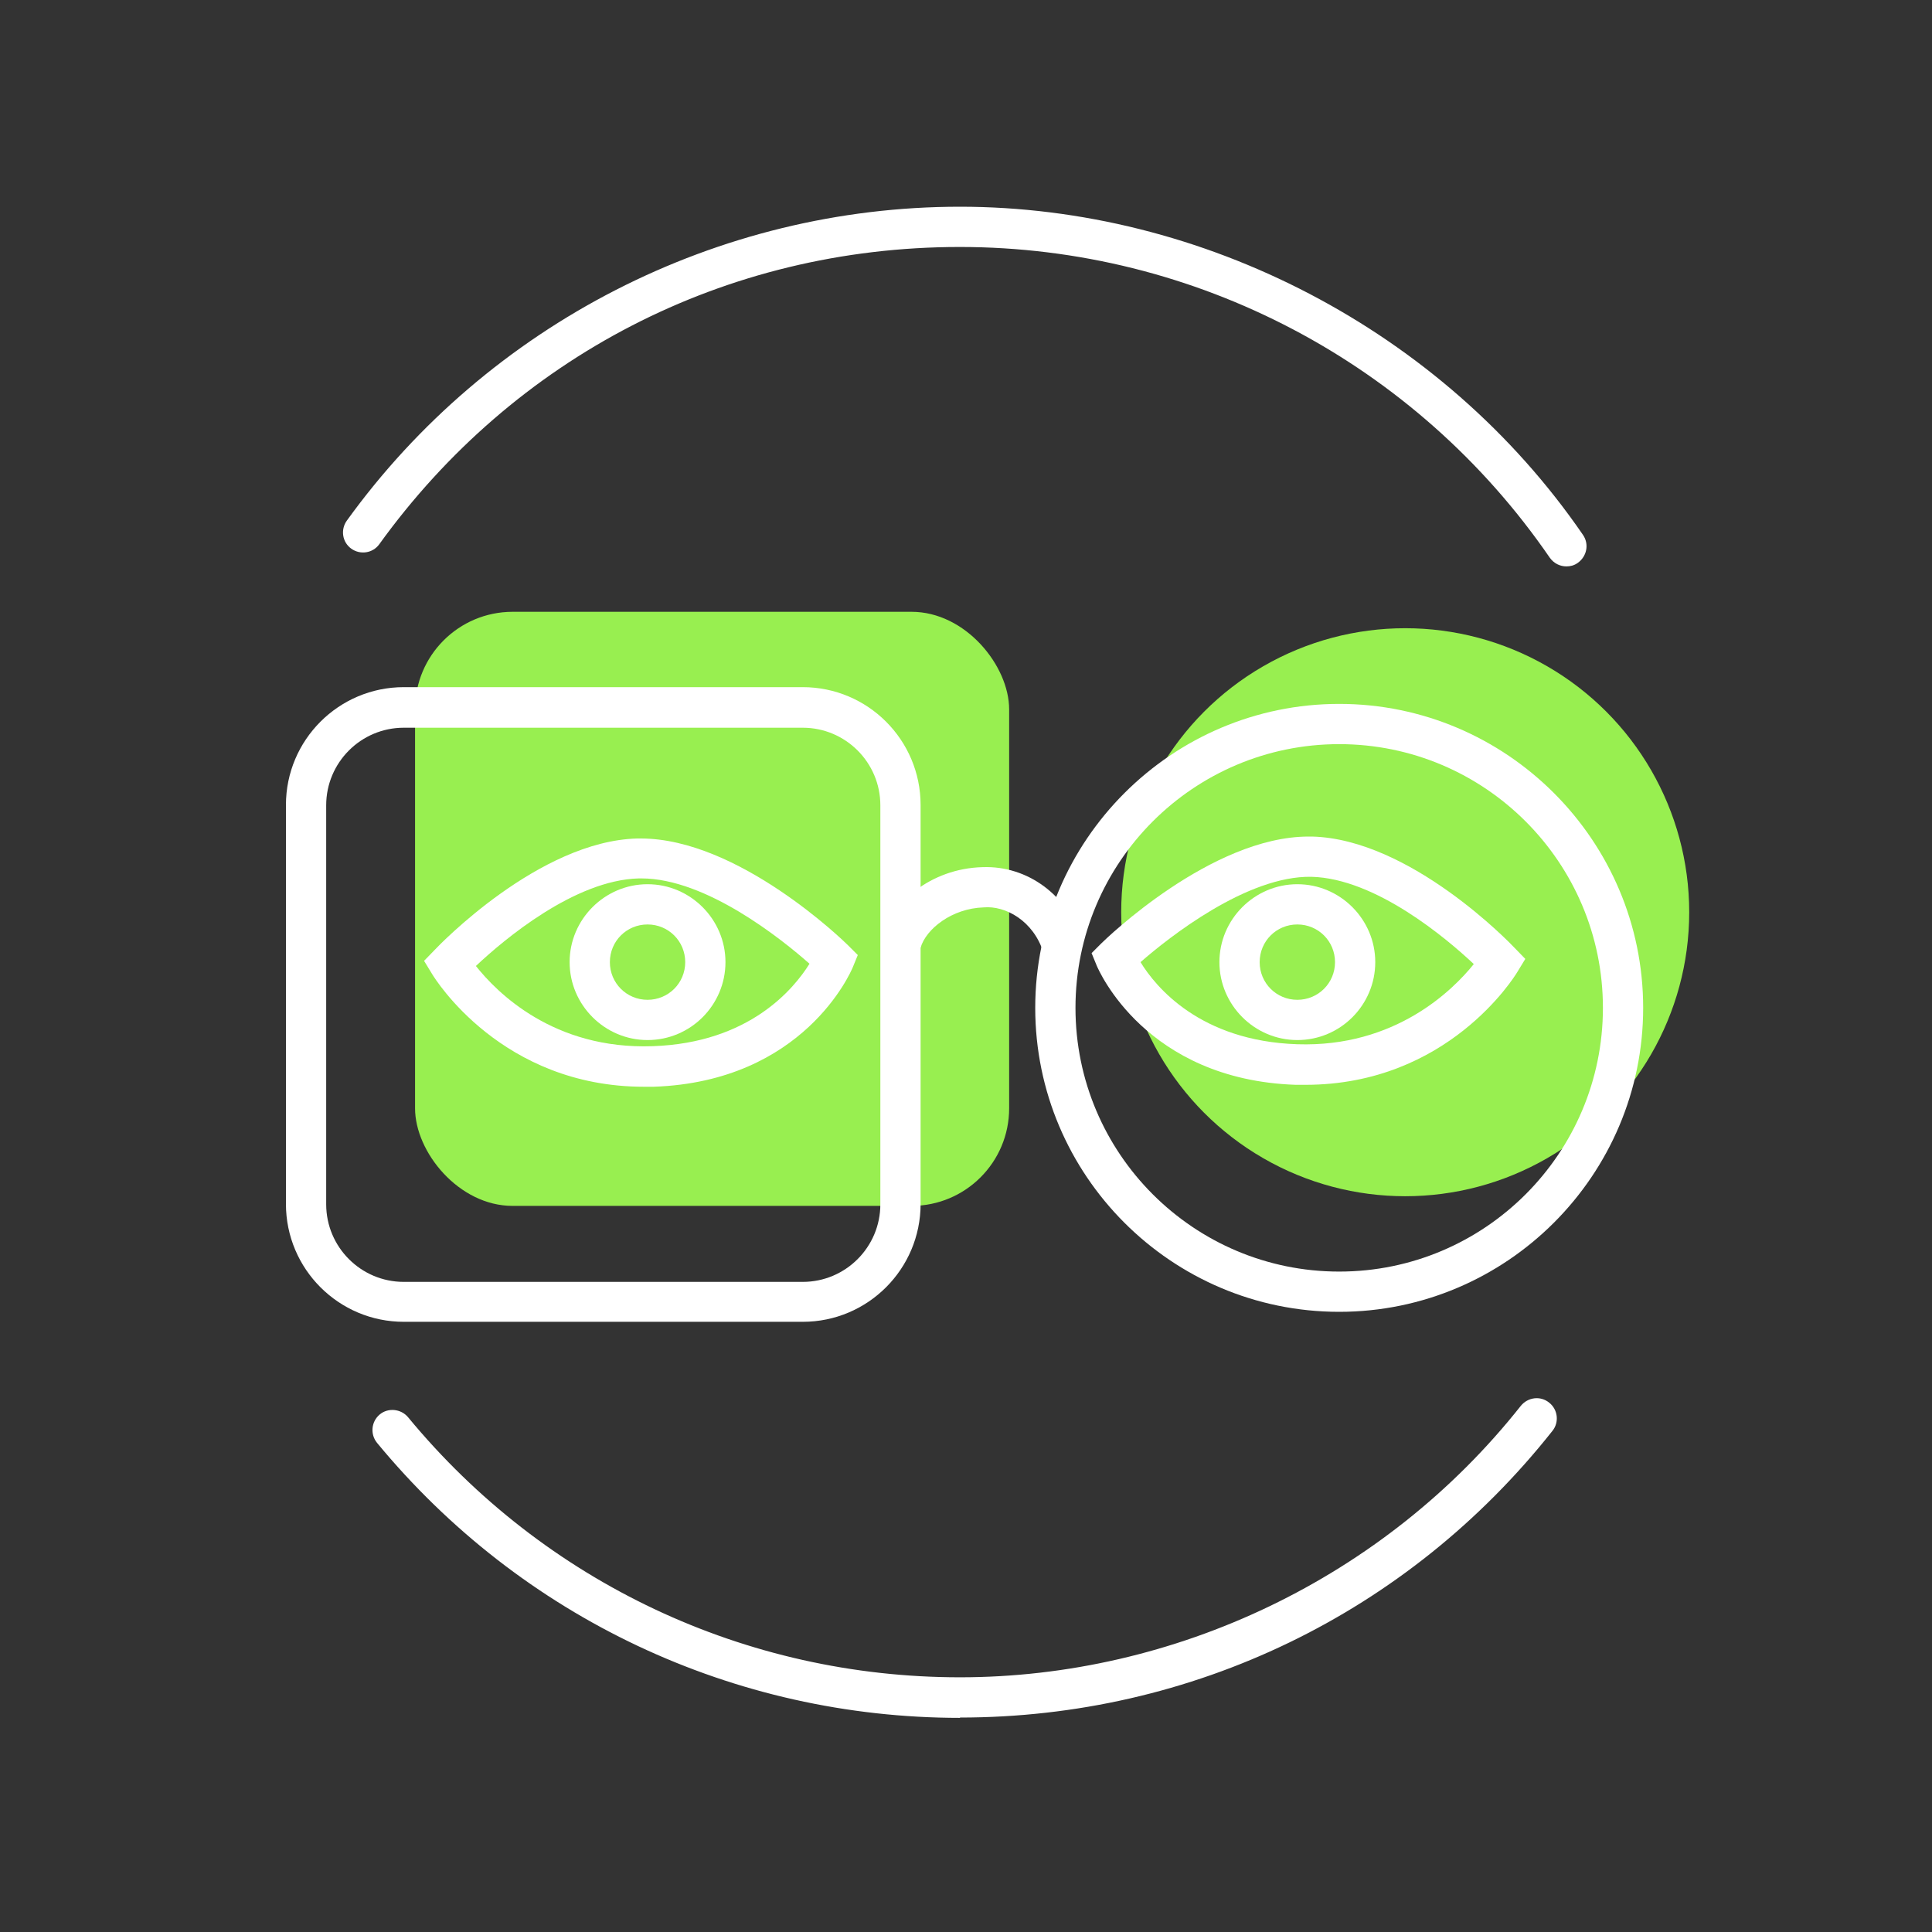 <?xml version="1.0" encoding="UTF-8"?>
<svg xmlns="http://www.w3.org/2000/svg" id="Ebene_1" data-name="Ebene 1" viewBox="0 0 60 60">
  <rect x="0" y="0" width="60" height="60" fill="#333333" stroke="none"/>
  <defs>
    <style>
      .cls-1 {
        fill: #98ef50;
      }

      .cls-2 {
        fill: #fff;
      }
    </style>
  </defs>
  <rect class="cls-1" x="12.89" y="19" width="18.45" height="18.45" rx="3.03" ry="3.03"></rect>
  <circle class="cls-1" cx="43.64" cy="28.33" r="8.82"></circle>
  <path class="cls-2" d="M29.82,53.35c-7.03,0-13.63-3.11-18.11-8.54-.22-.27-.18-.66.08-.88.26-.22.66-.18.88.08,4.24,5.14,10.49,8.08,17.14,8.08s13.18-3.07,17.42-8.43c.22-.27.61-.32.88-.1.27.21.32.61.1.88-4.48,5.66-11.19,8.9-18.4,8.9Z"></path>
  <path class="cls-2" d="M48.65,17.59c-.2,0-.39-.09-.52-.27-4.15-6.04-11-9.65-18.32-9.65s-13.86,3.45-18.03,9.23c-.2.28-.59.34-.87.14-.28-.2-.34-.59-.14-.87,4.4-6.1,11.52-9.75,19.04-9.75s14.97,3.81,19.35,10.19c.2.29.12.67-.16.87-.11.08-.23.11-.35.11Z"></path>
  <path class="cls-2" d="M41.59,40.74c-5.21,0-9.44-4.24-9.44-9.44s4.24-9.44,9.44-9.44,9.44,4.24,9.44,9.44-4.24,9.44-9.44,9.44ZM41.59,23.11c-4.52,0-8.19,3.67-8.19,8.19s3.67,8.19,8.19,8.19,8.19-3.67,8.19-8.19-3.67-8.19-8.19-8.19Z"></path>
  <path class="cls-2" d="M24.93,41.05h-12.39c-2.02,0-3.66-1.64-3.66-3.66v-12.39c0-2.02,1.64-3.66,3.66-3.66h12.39c2.02,0,3.66,1.64,3.66,3.66v12.39c0,2.02-1.64,3.66-3.66,3.66ZM12.54,22.6c-1.33,0-2.41,1.08-2.41,2.41v12.39c0,1.33,1.08,2.41,2.41,2.41h12.39c1.33,0,2.41-1.08,2.41-2.41v-12.39c0-1.33-1.08-2.41-2.41-2.41h-12.39Z"></path>
  <path class="cls-2" d="M20,33.75c-4.42,0-6.49-3.35-6.58-3.5l-.25-.41.33-.34c.13-.14,3.24-3.38,6.29-3.46.04,0,.07,0,.11,0,3.03,0,6.3,3.18,6.44,3.32l.3.3-.16.39c-.06.14-1.52,3.54-6.18,3.7-.1,0-.21,0-.31,0ZM14.78,30c.65.82,2.41,2.6,5.49,2.49,3.01-.1,4.39-1.79,4.87-2.56-.86-.76-3.21-2.65-5.22-2.65-.03,0-.06,0-.08,0-2,.05-4.2,1.91-5.05,2.71Z"></path>
  <path class="cls-2" d="M40.55,33.69c-.1,0-.2,0-.31,0-4.66-.16-6.12-3.56-6.18-3.7l-.16-.39.3-.3c.14-.14,3.42-3.32,6.44-3.32.04,0,.08,0,.11,0,3.05.08,6.16,3.32,6.29,3.46l.33.34-.25.41c-.09.15-2.16,3.5-6.58,3.5ZM35.42,29.88c.47.77,1.85,2.45,4.87,2.55,3.04.1,4.83-1.68,5.48-2.49-.85-.8-3.05-2.66-5.04-2.71-2-.04-4.43,1.88-5.31,2.65Z"></path>
  <path class="cls-2" d="M20.11,32.3c-1.33,0-2.42-1.09-2.42-2.42s1.09-2.42,2.42-2.42,2.42,1.09,2.42,2.42-1.08,2.42-2.42,2.42ZM20.11,28.71c-.65,0-1.17.52-1.17,1.17s.52,1.17,1.17,1.17,1.17-.52,1.17-1.17-.52-1.17-1.17-1.17Z"></path>
  <path class="cls-2" d="M40.29,32.3c-1.33,0-2.42-1.09-2.42-2.42s1.09-2.42,2.42-2.42,2.42,1.09,2.42,2.42-1.08,2.42-2.42,2.42ZM40.29,28.71c-.65,0-1.17.52-1.17,1.17s.52,1.17,1.17,1.17,1.17-.52,1.17-1.17-.52-1.17-1.17-1.17Z"></path>
  <path class="cls-2" d="M32.41,29.6c-.31-1.01-1.19-1.48-1.86-1.42-.99.03-1.79.67-1.96,1.25l-1.2-.35c.29-1.01,1.49-2.11,3.13-2.15,1.4-.05,2.65.88,3.09,2.29l-1.19.37Z"></path>
</svg>
